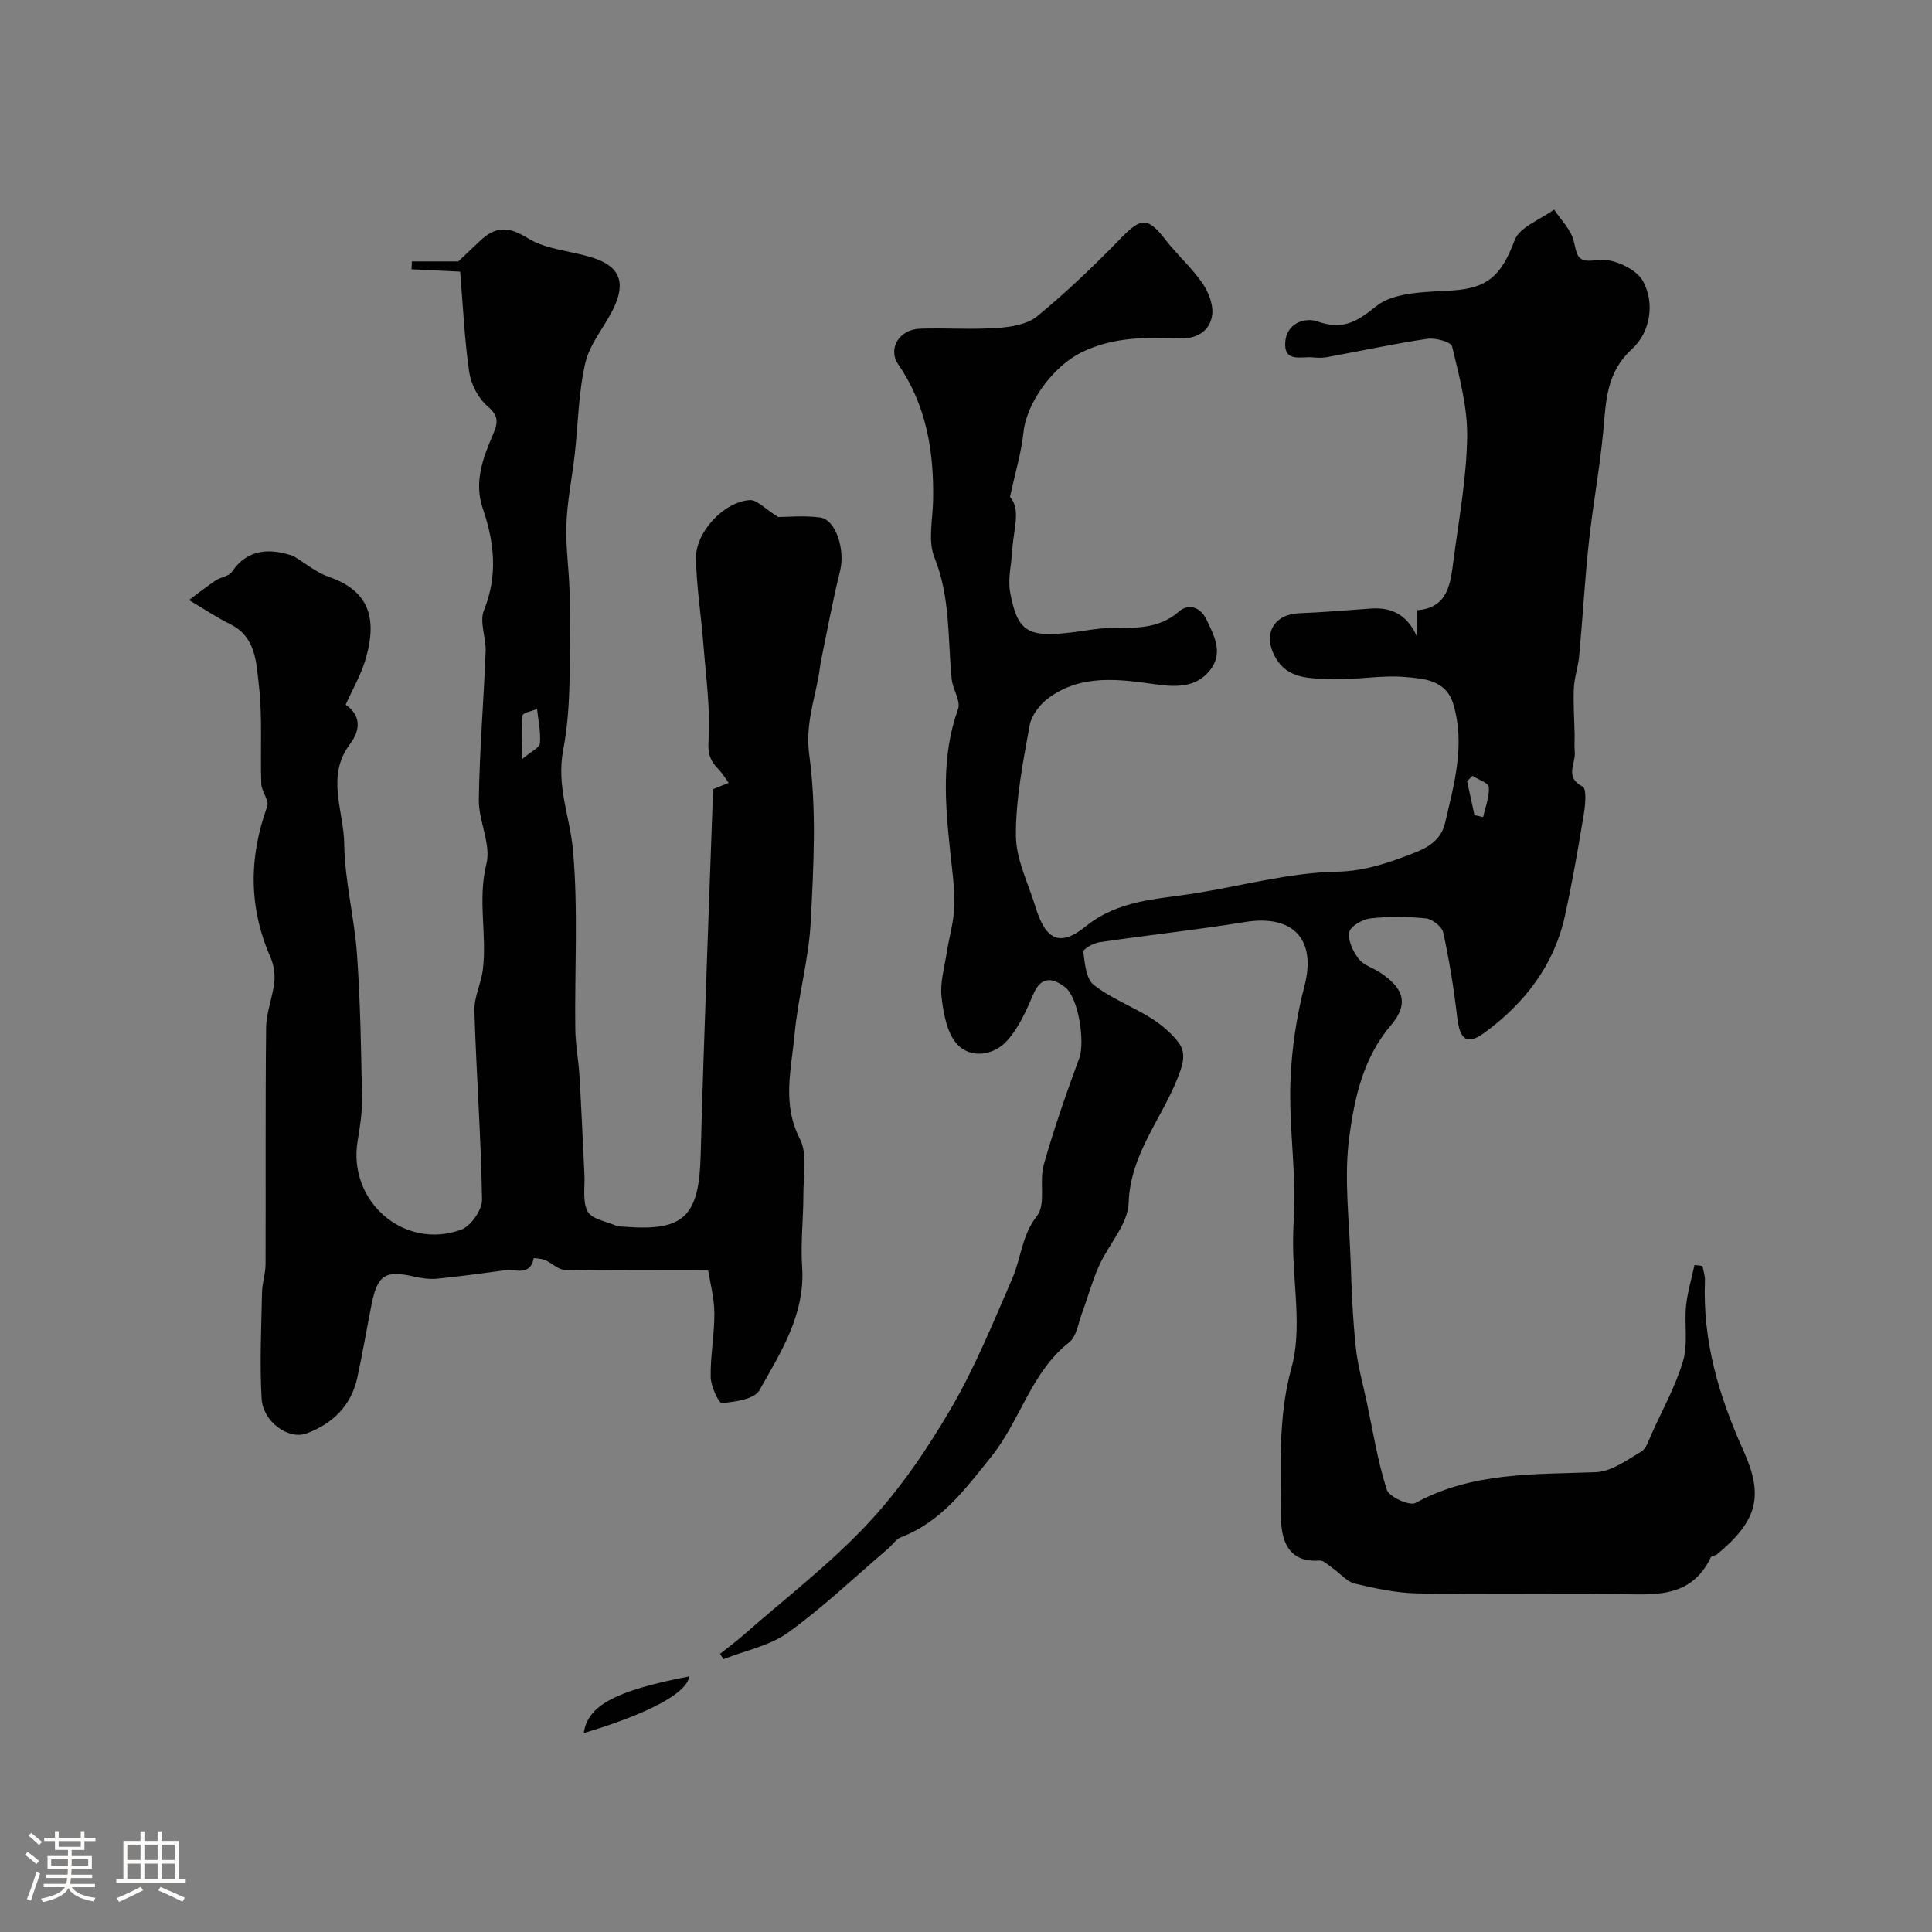 <svg enable-background="new 0 0 400 400" viewBox="0 0 400 400" xmlns="http://www.w3.org/2000/svg"><rect x="0" y="0" width="400" height="400" fill="#808080" stroke="none"/><path d="m5.17 384 .55-.58c.85.61 1.65 1.24 2.4 1.87l-.59.64c-.83-.73-1.62-1.38-2.36-1.93m1.22 9.53-.82-.34c.71-1.76 1.37-3.64 1.98-5.63.24.13.5.25.76.36-.6 1.67-1.24 3.54-1.92 5.61m-.5-13.5.57-.54c.56.44 1.31 1.06 2.26 1.87l-.64.64c-.68-.66-1.41-1.32-2.19-1.97m3.25.46h2.24v-1.36h.77v1.36h4.57v-1.36h.76v1.36h2.28v.69h-2.28v1.84h-2.64v1.26h4.18v2.64h-4.21c0 .45-.02.86-.05 1.21h4.32v.69h-4.38c-.04.34-.1.75-.19 1.22h5.15v.69h-4.82c.87 1.19 2.51 1.92 4.93 2.19-.17.31-.3.57-.37.76-2.77-.49-4.52-1.41-5.26-2.76-.56 1.26-2.3 2.23-5.24 2.9-.12-.24-.26-.48-.43-.72 2.73-.55 4.38-1.34 4.96-2.38h-4.38v-.69h4.65c.1-.38.17-.79.21-1.22h-4.32v-.69h4.4c.03-.34.05-.75.05-1.21h-4.2v-2.64h4.23v-1.26h-2.69v-1.84h-2.24zm1.46 4.46v1.29h3.45c.01-.4.02-.57.01-.53v-.32-.45h-3.46zm1.55-2.59h4.57v-1.19h-4.57zm6.11 2.59h-3.42v.77c-.01.19-.01.37-.02.53h3.44v-1.29z" fill="#fcfbfa"/><path d="m32.63 379.16h.82v1.98h3.54v7.89h1.46v.78h-14.37v-.78h1.46v-7.89h3.54v-1.98h.82v1.98h2.73zm-3.49 11.48.5.73c-1.61.82-3.28 1.63-5 2.41-.13-.27-.28-.55-.44-.82 1.75-.72 3.4-1.49 4.94-2.32m-2.78-5.55h2.73v-3.18h-2.73zm0 3.95h2.73v-3.2h-2.73zm3.54-3.95h2.73v-3.18h-2.73zm0 3.95h2.73v-3.2h-2.73zm7.89 4.68c-1.84-.92-3.51-1.7-5.02-2.32l.45-.73c1.89.8 3.57 1.55 5.04 2.23zm-1.62-11.81h-2.73v3.18h2.73zm-2.73 7.13h2.73v-3.2h-2.73z" fill="#fcfbfa"/><g fill="#010102"><path d="m149.06 342.42c1.63-1.3 3.32-2.54 4.89-3.92 8.67-7.62 17.92-14.7 25.76-23.09 6.63-7.09 12.24-15.35 17.16-23.76 5-8.57 8.78-17.88 12.74-27.02 1.82-4.21 1.92-8.87 5.1-12.91 1.88-2.38.41-7.13 1.38-10.55 2.11-7.46 4.67-14.81 7.36-22.09 1.22-3.29-.13-12.61-2.99-14.74-2.51-1.87-4.88-2.34-6.52 1.5-1.47 3.43-3.06 7.05-5.53 9.73-2.74 2.97-7.4 3.6-10.15.73-2.19-2.29-2.92-6.42-3.32-9.85-.35-2.98.6-6.14 1.07-9.2.49-3.2 1.47-6.37 1.57-9.57.11-3.72-.44-7.47-.83-11.19-1.05-9.97-1.92-19.87 1.6-29.67.61-1.68-1.1-4.09-1.31-6.2-.84-8.43-.24-16.95-3.57-25.19-1.39-3.44-.35-7.89-.28-11.88.19-10.05-1.38-19.62-7.22-28.11-2.2-3.2.14-7.24 4.52-7.39 5.33-.18 10.68.22 15.99-.15 2.83-.2 6.21-.73 8.26-2.42 6.05-4.98 11.76-10.43 17.22-16.06 4.29-4.43 5.65-4.55 9.39.28 2.42 3.12 5.46 5.79 7.67 9.03 1.27 1.87 2.3 4.65 1.91 6.74-.57 3.05-3.06 4.71-6.64 4.59-6.89-.24-13.66-.36-20.27 2.84-6.02 2.91-11.5 10.55-12.12 16.62-.44 4.21-1.71 8.34-2.79 13.36 2.33 2.56.7 6.82.48 10.9-.16 2.96-.97 6.03-.45 8.85 1.51 8.12 3.58 9.39 12.7 8.31 2.59-.31 5.17-.85 7.77-.9 5.11-.09 10.15.37 14.52-3.46 1.76-1.55 4.28-1.12 5.62 1.63 1.67 3.43 3.54 6.95.83 10.47-2.85 3.69-7.03 3.61-11.25 3.01-7.68-1.08-15.47-2.18-22.27 2.85-1.76 1.3-3.51 3.56-3.88 5.62-1.36 7.54-2.88 15.19-2.85 22.79.02 4.95 2.55 9.91 4.06 14.83 2.07 6.77 4.98 8.38 10.38 4.03 6.84-5.52 14.73-5.59 22.55-6.84 9.82-1.57 19.61-4.3 29.45-4.49 5.67-.11 10.29-1.72 15.17-3.56 3.25-1.22 6.36-2.68 7.26-6.58 1.87-8.09 4.2-16.14 1.7-24.54-1.51-5.06-6.11-5.29-9.9-5.63-5.07-.46-10.27.66-15.38.43-4.23-.19-9.01.14-11.61-4.58-2.63-4.76-.3-8.85 5.02-9.06 4.95-.19 9.89-.63 14.83-.97 4.47-.31 7.58 1.44 9.56 5.9 0-1.71 0-3.43 0-5.55 6.52-.5 6.9-5.71 7.54-10.55 1.11-8.44 2.68-16.91 2.8-25.38.08-6.24-1.66-12.55-3.12-18.7-.22-.91-3.43-1.81-5.09-1.57-6.97 1.03-13.86 2.53-20.79 3.8-.97.18-2 .14-2.99.05-2.39-.23-6.06 1.16-5.66-3.3.33-3.78 4.07-5.01 6.53-4.17 5.2 1.79 7.98.38 12.25-3.09 3.74-3.04 10.43-2.95 15.87-3.3 7.25-.48 10.09-3.09 12.83-10.4 1.03-2.75 5.35-4.27 8.17-6.35 1.41 2.16 3.51 4.17 4.07 6.54.73 3.05.63 4.58 4.94 3.9 2.94-.46 7.94 1.78 9.35 4.31 2.54 4.55 1.63 10.6-2.25 14.15-5.33 4.88-5.35 10.76-5.93 16.96-.72 7.65-2.14 15.24-2.97 22.89-.85 7.86-1.29 15.76-2.01 23.63-.21 2.27-1.01 4.49-1.11 6.75-.15 3.18.1 6.37.16 9.56.02 1.21-.09 2.44.03 3.64.23 2.38-2.2 5.21 1.63 7.14.85.43.56 3.8.24 5.73-1.17 7.07-2.39 14.14-3.93 21.13-2.25 10.17-8.31 17.96-16.51 24.02-3.8 2.8-5.24 1.6-5.8-3.31-.67-5.82-1.62-11.62-2.86-17.34-.27-1.22-2.25-2.79-3.58-2.93-3.79-.4-7.68-.43-11.47-.01-1.64.18-4.17 1.62-4.41 2.86-.33 1.69.79 4 1.96 5.53 1.01 1.32 3 1.87 4.49 2.86 4.83 3.22 5.95 6.44 2.17 10.89-5.75 6.76-7.51 14.98-8.6 22.99-1.15 8.47-.02 17.26.27 25.91.19 5.89.44 11.8 1.05 17.66.41 3.92 1.51 7.78 2.33 11.65 1.27 6.01 2.23 12.13 4.11 17.95.48 1.48 4.72 3.4 5.93 2.73 11.8-6.45 24.58-5.89 37.34-6.37 3.2-.12 6.42-2.51 9.4-4.26 1.08-.64 1.57-2.41 2.17-3.73 2.26-4.99 4.96-9.86 6.5-15.07 1.04-3.53.23-7.58.61-11.35.29-2.86 1.15-5.66 1.75-8.49.55.07 1.1.14 1.65.2.18 1.01.55 2.02.51 3.02-.5 12.41 2.83 23.81 7.91 35.06 4.24 9.4 3.16 14.51-5.39 21.62-.36.3-1.14.29-1.3.62-4.18 8.77-12.07 7.68-19.7 7.61-13.66-.12-27.33.12-40.99-.13-4.36-.08-8.75-1.02-13.01-2.03-1.68-.4-3.03-2.12-4.57-3.18-.89-.62-1.9-1.67-2.78-1.6-6.7.52-7.93-4.62-7.93-8.97.01-10.3-.71-20.5 2.16-30.93 2.21-8.02.33-17.16.33-25.8 0-3.88.35-7.77.25-11.65-.2-7.44-1.09-14.88-.78-22.29.27-6.48 1.25-13.05 2.89-19.33 2.5-9.59-2.3-14.86-12.35-13.22-10 1.63-20.1 2.71-30.13 4.18-1.24.18-3.39 1.44-3.32 1.96.32 2.39.57 5.6 2.15 6.85 3.52 2.78 7.9 4.43 11.76 6.82 2.06 1.28 4.03 2.92 5.56 4.79 1.99 2.42 1.22 4.76.03 7.78-3.39 8.54-9.78 15.75-10.11 25.8-.15 4.4-4.17 8.6-6.14 13.02-1.44 3.24-2.36 6.7-3.6 10.03-.73 1.98-1.07 4.6-2.52 5.74-7.94 6.21-10.14 16.21-16.16 23.69-5.35 6.66-10.33 13.5-18.72 16.71-1.01.39-1.71 1.53-2.59 2.29-6.87 5.87-13.45 12.15-20.75 17.43-3.8 2.75-8.89 3.73-13.39 5.52-.25-.38-.49-.73-.74-1.09zm156.21-173.65 1.8.39c.46-2.08 1.31-4.18 1.18-6.22-.05-.84-2.21-1.54-3.41-2.31-.36.37-.73.74-1.09 1.11.5 2.35 1.01 4.69 1.52 7.03z"/><path d="m147.64 163.39c.97-.39 2.1-.85 3.23-1.31-.69-.94-1.3-1.96-2.1-2.79-1.58-1.64-2.26-2.97-2.08-5.77.42-6.69-.54-13.48-1.07-20.22-.46-5.89-1.41-11.77-1.53-17.67-.11-5.41 5.7-11.69 11.1-12.09 1.54-.11 3.23 1.83 5.92 3.5 1.99 0 5.39-.34 8.68.1 3.31.44 5.22 6.72 4.14 11.06-1.52 6.11-2.65 12.31-3.92 18.47-.23 1.12-.33 2.27-.54 3.39-.98 5.38-2.74 10.23-1.91 16.33 1.53 11.32.88 23.01.29 34.5-.4 7.79-2.63 15.46-3.34 23.26-.65 7.16-2.66 14.34 1.09 21.63 1.61 3.13.72 7.61.73 11.48.01 5-.59 10.02-.26 14.99.67 9.84-4.38 17.68-8.84 25.59-1.04 1.85-5.04 2.4-7.76 2.65-.65.06-2.3-3.47-2.33-5.37-.09-4.42.8-8.87.76-13.3-.03-3.18-.9-6.35-1.29-8.82-10.49 0-20.09.08-29.69-.09-1.36-.03-2.65-1.41-4.04-2.01-.75-.32-2.37-.44-2.37-.41-.75 3.81-3.76 2.22-5.93 2.5-4.7.63-9.4 1.29-14.11 1.75-1.57.15-3.24-.1-4.8-.45-5.86-1.34-7.51-.33-8.72 5.68-1.03 5.11-1.87 10.25-2.99 15.34-1.28 5.79-5.18 9.51-10.51 11.47-3.76 1.38-9.01-2.46-9.28-7.17-.43-7.32-.07-14.68.08-22.03.04-1.95.72-3.89.73-5.83.06-16.33-.06-32.66.12-49 .03-3.14 1.35-6.25 1.69-9.41.18-1.69-.12-3.63-.81-5.19-4.52-10.33-4.46-20.65-.66-31.18.45-1.24-1.17-3.09-1.22-4.68-.24-6.86.27-13.79-.52-20.57-.53-4.53-.58-9.89-5.93-12.5-2.72-1.33-5.25-3.05-8.53-4.99 1.8-1.33 3.63-2.78 5.55-4.07 1.05-.7 2.72-.84 3.34-1.76 3.37-5 8.22-4.86 12.78-3.25 2.41 1.45 4.67 3.37 7.27 4.27 7.87 2.73 10.4 8.02 7.52 17.41-.94 3.07-2.6 5.92-4.02 9.08 3.03 2.05 3.28 5 .88 8.18-5 6.61-1.25 13.81-1.17 20.65.1 7.65 2.11 15.24 2.65 22.91.7 9.91.85 19.86 1.03 29.8.05 2.93-.43 5.89-.91 8.79-2.08 12.45 9.62 22.69 21.47 18.34 1.99-.73 4.32-4.1 4.29-6.21-.21-13.03-1.18-26.04-1.58-39.07-.09-2.82 1.39-5.66 1.75-8.54.89-7.24-1.12-14.48.74-21.9 1.01-4.04-1.63-8.86-1.57-13.31.14-10.22 1.01-20.43 1.41-30.66.11-2.86-1.33-6.13-.36-8.53 2.91-7.18 2.17-14.08-.21-21-1.93-5.62.05-10.62 2.15-15.54 1.07-2.5 1.03-3.79-1.22-5.74-1.9-1.65-3.39-4.51-3.76-7.03-.99-6.8-1.29-13.7-1.88-20.81-3.69-.18-6.87-.34-10.06-.49.02-.54.04-1.09.06-1.63h9.62c1.2-1.13 2.83-2.66 4.44-4.2 3.14-3 5.83-3.18 9.9-.63 3.83 2.4 8.97 2.63 13.46 4.06 5.62 1.78 6.96 5.09 4.3 10.57-1.84 3.78-4.87 7.22-5.79 11.17-1.44 6.17-1.5 12.66-2.21 19.01-.55 4.88-1.58 9.73-1.73 14.61-.16 5.25.75 10.52.68 15.78-.13 10.27.57 20.76-1.33 30.73-1.45 7.61 1.39 13.84 2.01 20.71 1.11 12.29.34 24.74.49 37.12.04 3.27.68 6.52.87 9.79.4 6.77.68 13.54 1.02 20.32.13 2.59-.44 5.55.66 7.65.82 1.57 3.77 2.05 5.81 2.92.58.25 1.3.21 1.96.26 12.21.97 15.29-2.21 15.63-14.66.68-25.19 1.69-50.38 2.58-75.94zm-39.59-6.19c1.95-1.65 3.67-2.41 3.74-3.31.19-2.34-.35-4.74-.6-7.11-1.05.44-2.92.78-3 1.35-.33 2.52-.14 5.12-.14 9.07z"/><path d="m142.73 347.07c-.57 3.57-8.67 7.78-21.87 11.75.81-5.7 6.43-8.76 21.87-11.75z"/></g></svg>